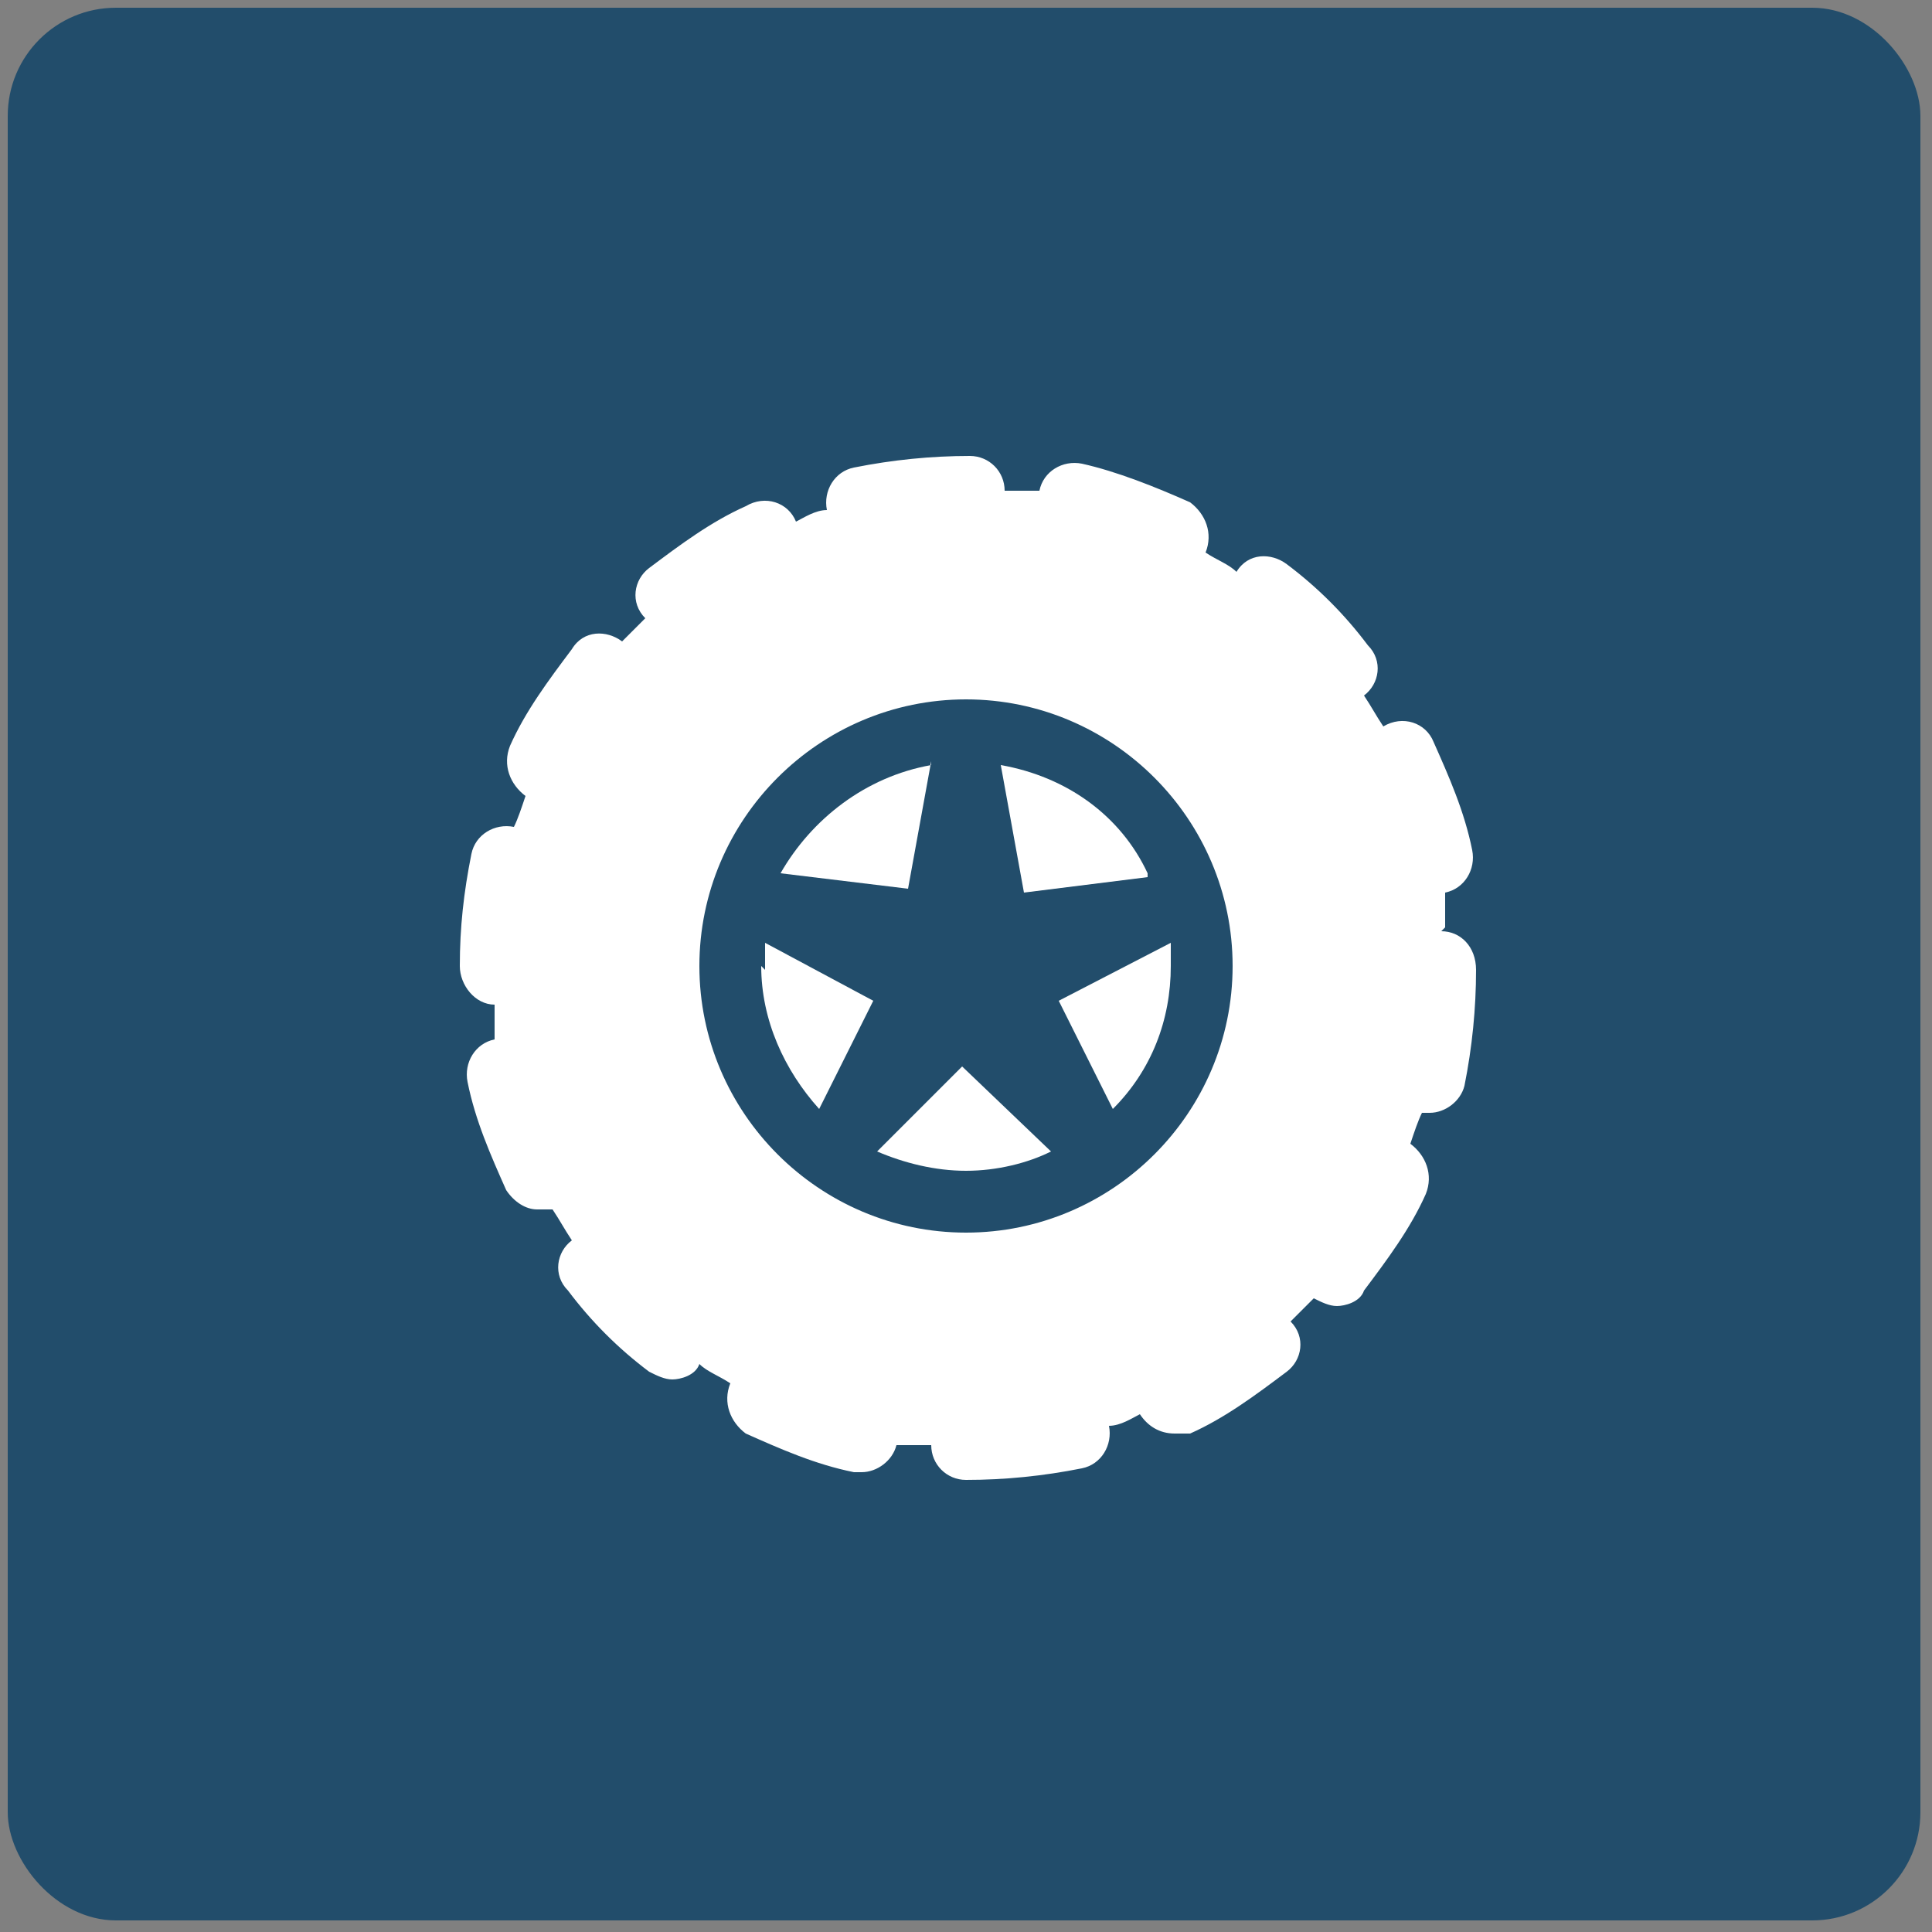 <?xml version="1.0" encoding="UTF-8"?>
<svg id="Layer_1" xmlns="http://www.w3.org/2000/svg" version="1.1" viewBox="0 0 50 50">
  <rect x="0" y="0" width="50" height="50" fill="#808080" stroke="none"/>
  <!-- Generator: Adobe Illustrator 29.5.1, SVG Export Plug-In . SVG Version: 2.1.0 Build 141)  -->
  <defs>
    <style>
      .st0 {
        fill: #fff;
      }

      .st1 {
        fill: #224d6b;
      }
    </style>
  </defs>
  <rect class="st1" x=".2" y=".2" width="49.5" height="49.5" rx="2.8" ry="2.8"/>
  <g>
    <path class="st0" d="M19.7,25c0,1.4.6,2.7,1.5,3.7l1.4-2.8-2.8-1.5c0,.2,0,.4,0,.7Z"/>
    <path class="st0" d="M24.1,19.8c-1.7.3-3.1,1.4-3.9,2.8l3.3.4.6-3.3Z"/>
    <path class="st0" d="M29.7,22.6c-.7-1.5-2.1-2.5-3.8-2.8l.6,3.3,3.2-.4Z"/>
    <path class="st0" d="M28.8,28.7c1-1,1.5-2.3,1.5-3.7s0-.4,0-.6l-2.9,1.5,1.4,2.8Z"/>
    <path class="st0" d="M22.7,29.8c.7.3,1.5.5,2.3.5s1.6-.2,2.2-.5l-2.3-2.2-2.2,2.2Z"/>
    <path class="st0" d="M37.4,24s0,0,0,0c0-.3,0-.6,0-.9,0,0,0,0,0,0,.5-.1.8-.6.7-1.1-.2-1-.6-1.9-1-2.8-.2-.5-.8-.7-1.3-.4,0,0,0,0,0,0-.2-.3-.3-.5-.5-.8,0,0,0,0,0,0,.4-.3.5-.9.1-1.3-.6-.8-1.3-1.5-2.1-2.1-.4-.3-1-.3-1.3.2,0,0,0,0,0,0-.2-.2-.5-.3-.8-.5,0,0,0,0,0,0,.2-.5,0-1-.4-1.3-.9-.4-1.9-.8-2.8-1-.5-.1-1,.2-1.1.7,0,0,0,0,0,0-.3,0-.6,0-.9,0,0,0,0,0,0,0,0-.5-.4-.9-.9-.9h0c-1,0-2,.1-3,.3-.5.1-.8.6-.7,1.1,0,0,0,0,0,0-.3,0-.6.2-.8.3,0,0,0,0,0,0-.2-.5-.8-.7-1.3-.4-.9.4-1.7,1-2.5,1.6-.4.3-.5.9-.1,1.3,0,0,0,0,0,0-.2.2-.4.4-.6.6,0,0,0,0,0,0-.4-.3-1-.3-1.3.2-.6.8-1.2,1.6-1.6,2.5-.2.5,0,1,.4,1.3,0,0,0,0,0,0-.1.3-.2.6-.3.8,0,0,0,0,0,0-.5-.1-1,.2-1.1.7-.2,1-.3,1.9-.3,2.9h0c0,.5.4,1,.9,1s0,0,0,0c0,.3,0,.6,0,.9,0,0,0,0,0,0-.5.1-.8.6-.7,1.1.2,1,.6,1.9,1,2.8.2.3.5.5.8.5s.3,0,.4,0c0,0,0,0,0,0,.2.3.3.5.5.8,0,0,0,0,0,0-.4.3-.5.9-.1,1.3.6.8,1.3,1.5,2.1,2.1.2.1.4.2.6.2s.6-.1.7-.4c0,0,0,0,0,0,.2.2.5.3.8.5,0,0,0,0,0,0-.2.5,0,1,.4,1.3.9.4,1.8.8,2.8,1,0,0,.1,0,.2,0,.4,0,.8-.3.9-.7,0,0,0,0,0,0,.3,0,.6,0,.9,0,0,0,0,0,0,0,0,.5.4.9.9.9h0c1,0,2-.1,3-.3.5-.1.8-.6.7-1.1,0,0,0,0,0,0,.3,0,.6-.2.8-.3,0,0,0,0,0,0,.2.3.5.5.9.5s.3,0,.4,0c.9-.4,1.7-1,2.5-1.6.4-.3.5-.9.1-1.3,0,0,0,0,0,0,.2-.2.4-.4.6-.6,0,0,0,0,0,0,.2.1.4.2.6.2s.6-.1.7-.4c.6-.8,1.2-1.6,1.6-2.5.2-.5,0-1-.4-1.3,0,0,0,0,0,0,.1-.3.2-.6.3-.8,0,0,0,0,0,0,0,0,.1,0,.2,0,.4,0,.8-.3.9-.7.2-1,.3-2,.3-3h0c0-.6-.4-1-.9-1ZM25,31.9c-3.8,0-6.9-3.1-6.9-6.9s3.1-6.9,6.9-6.9,6.9,3.1,6.9,6.9-3.1,6.9-6.9,6.9Z"/>
  </g>
</svg>
